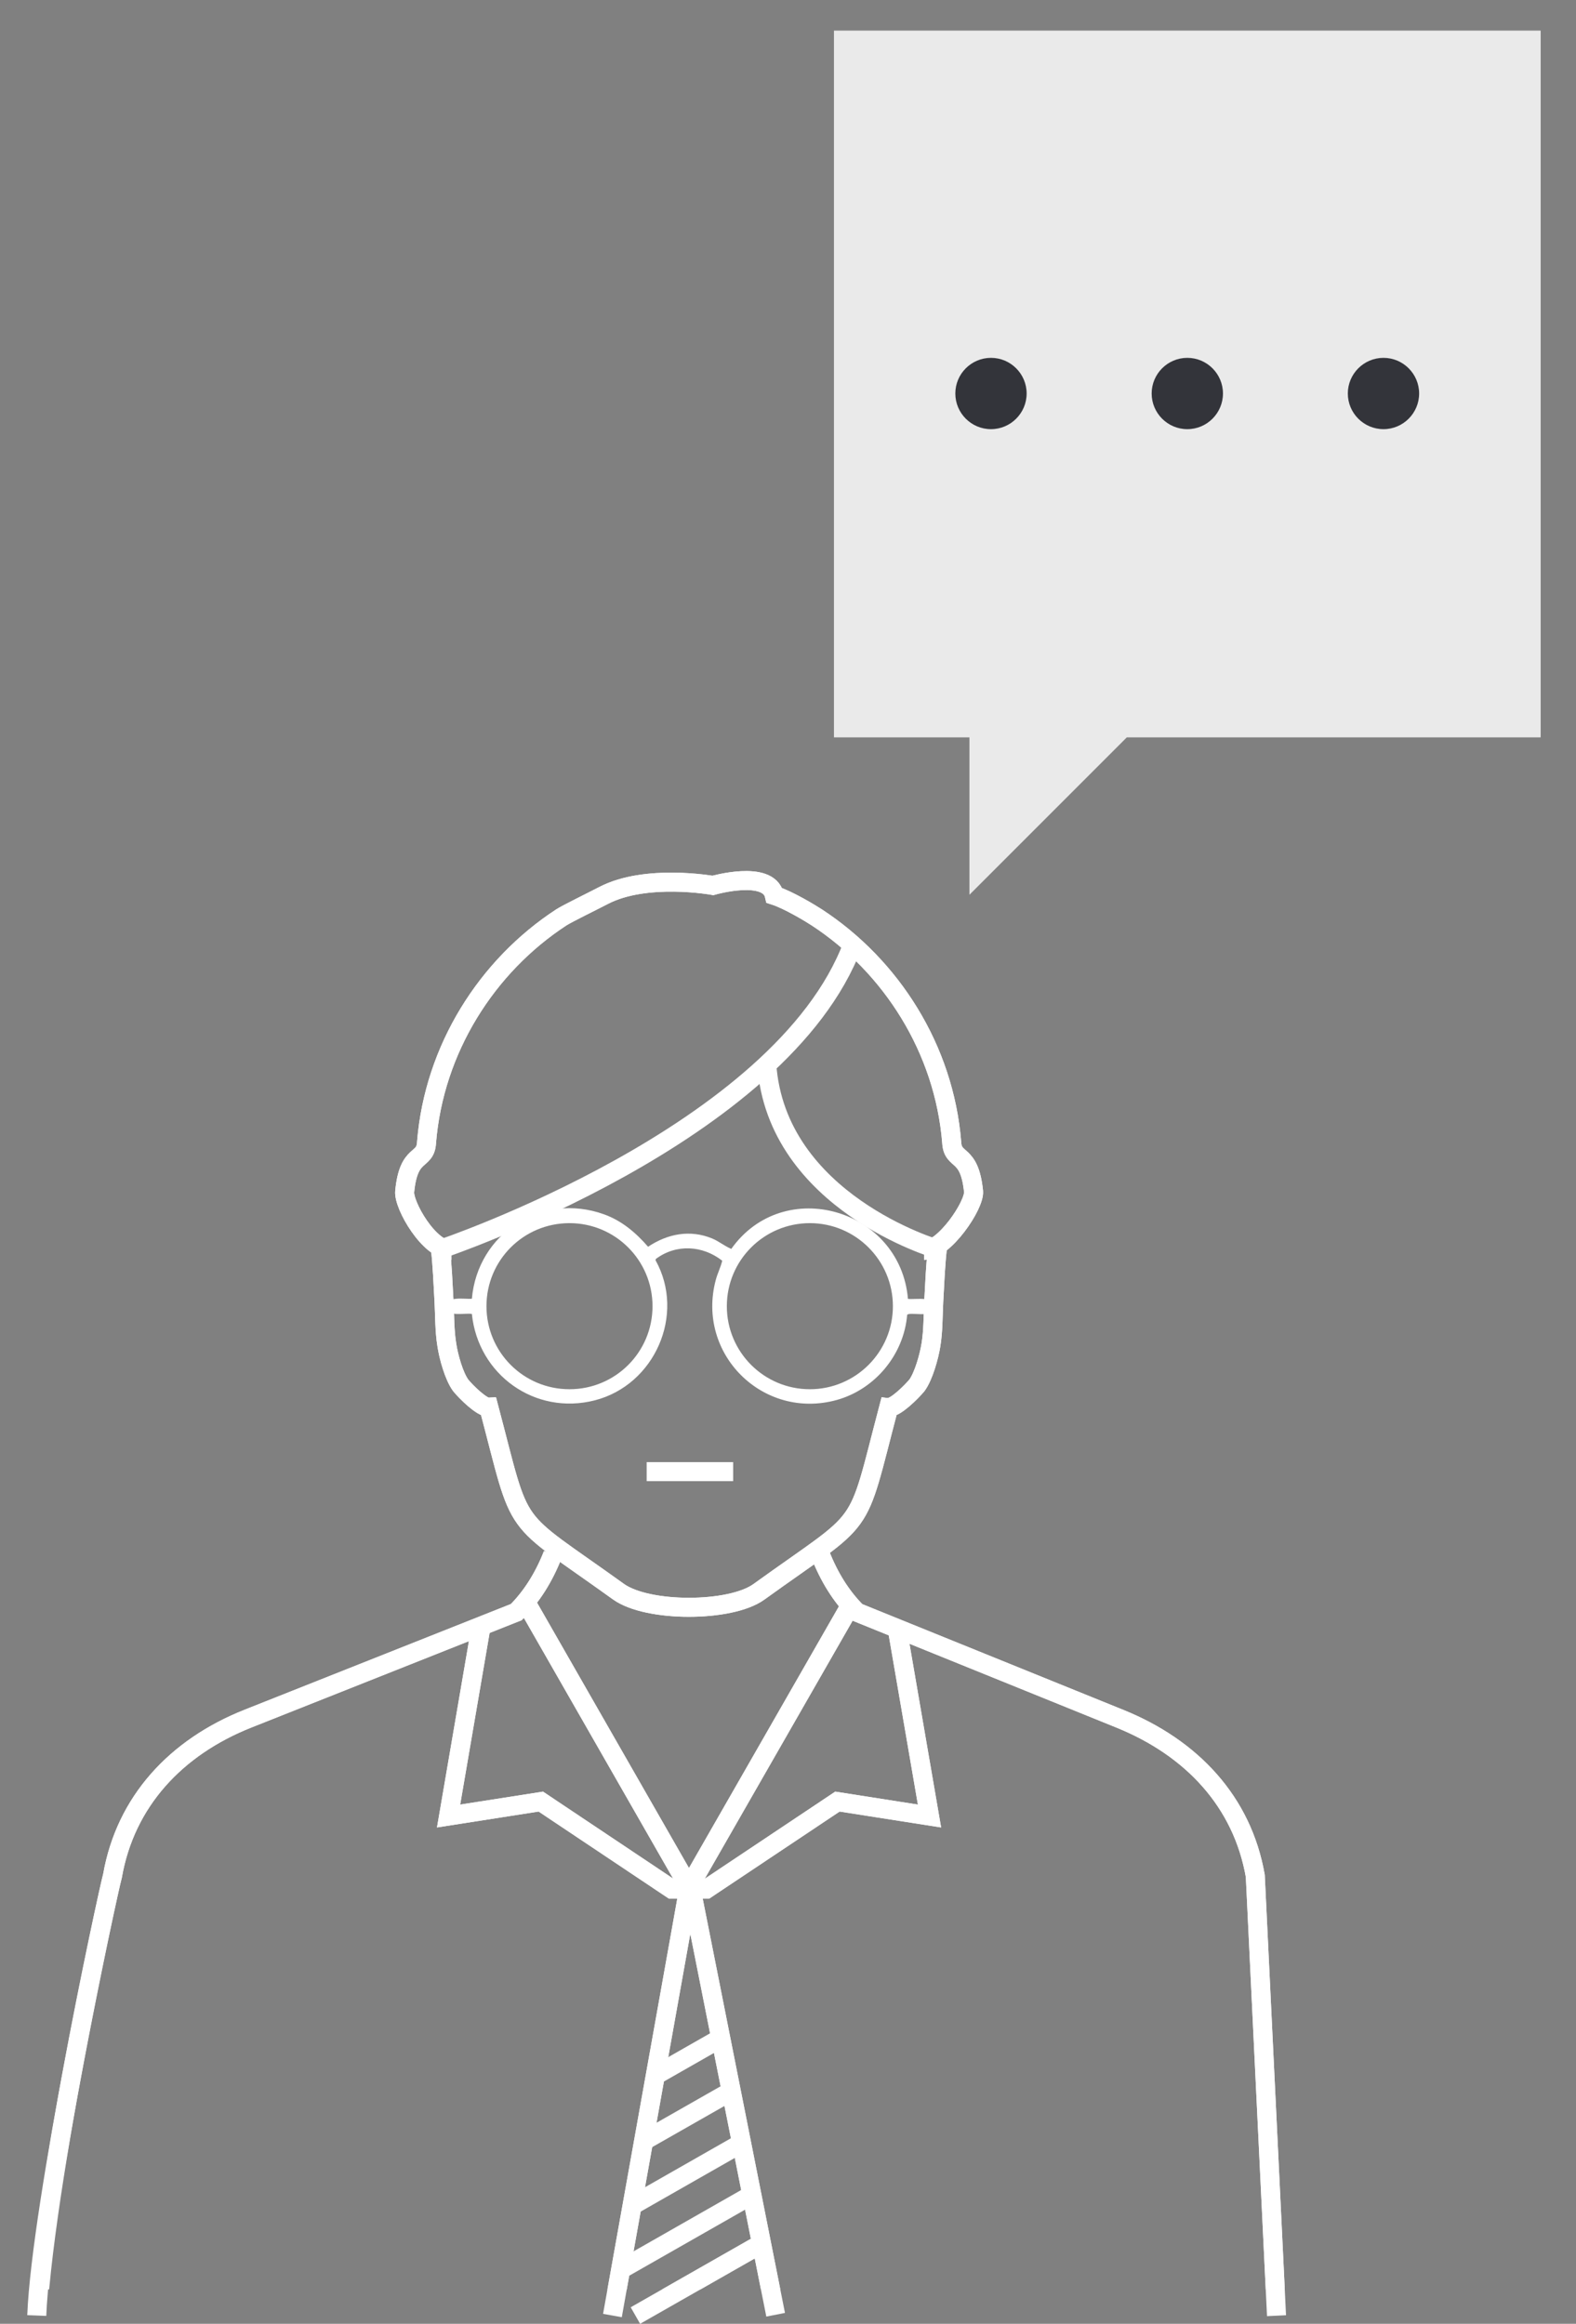 <?xml version="1.0" encoding="UTF-8"?>
<svg id="Layer_1" data-name="Layer 1" xmlns="http://www.w3.org/2000/svg" xmlns:xlink="http://www.w3.org/1999/xlink" viewBox="0 0 99.46 146.63">
  <rect x="0" y="0" width="99.46" height="146.63" fill="#808080" stroke="none"/>
  <defs>
    <style>
      .cls-1, .cls-2, .cls-3 {
        fill: none;
      }

      .cls-1, .cls-3 {
        stroke: #fff;
        stroke-miterlimit: 2;
        stroke-width: 1.2px;
      }

      .cls-4 {
        fill: #33343a;
      }

      .cls-5 {
        fill: #fff;
      }

      .cls-6 {
        fill: #eaeaea;
      }

      .cls-3 {
        fill-rule: evenodd;
      }

      .cls-7 {
        clip-path: url(#clippath);
      }
    </style>
    <clipPath id="clippath">
      <rect class="cls-2" width="99.46" height="144.46"/>
    </clipPath>
  </defs>
  <g>
    <polygon class="cls-6" points="97.23 1.93 52.63 1.93 52.63 46.53 61.18 46.53 61.18 56.46 71.11 46.53 97.23 46.53 97.23 1.93"/>
    <g>
      <path class="cls-4" d="M64.79,24.83c0,1.24-1.01,2.25-2.25,2.25s-2.25-1.01-2.25-2.25,1.01-2.25,2.25-2.25,2.25,1.01,2.25,2.25Z"/>
      <path class="cls-4" d="M77.18,24.83c0,1.24-1.01,2.25-2.25,2.25s-2.25-1.01-2.25-2.25,1.01-2.25,2.25-2.25,2.25,1.01,2.25,2.25Z"/>
      <path class="cls-4" d="M89.56,24.83c0,1.24-1.01,2.25-2.25,2.25s-2.25-1.01-2.25-2.25,1.01-2.25,2.25-2.25,2.25,1.01,2.25,2.25Z"/>
    </g>
  </g>
  <polyline class="cls-3" points="56.64 102.86 58.66 114.59 52.85 113.68 44.58 119.2 42.39 119.2 34.13 113.68 28.31 114.59 30.32 102.86"/>
  <polyline class="cls-3" points="33.26 101.23 43.48 119.08 53.71 101.23"/>
  <path class="cls-3" d="M51.77,98.09c.55,1.4,1.3,2.63,2.31,3.64l16.59,6.72c4.55,1.84,7.73,5.24,8.55,9.92l1.34,27.75"/>
  <line class="cls-1" x1="43.48" y1="119.08" x2="38.65" y2="146.11"/>
  <line class="cls-1" x1="43.6" y1="119.12" x2="48.95" y2="146.06"/>
  <line class="cls-1" x1="40.1" y1="146.11" x2="48.38" y2="141.39"/>
  <path class="cls-3" d="M59.15,78.82c-.11,1.01-.16,2.14-.22,3.26-.05.93-.03,1.89-.18,2.79-.12.74-.46,1.96-.88,2.54-.34.41-1.35,1.42-1.78,1.39-2.16,8.2-1.19,6.59-8.19,11.64-.91.66-2.67.98-4.43.98s-3.52-.33-4.43-.98c-7-5.04-6.02-3.44-8.19-11.64-.43.03-1.44-.97-1.78-1.39-.42-.58-.76-1.8-.87-2.54-.15-.91-.13-1.86-.18-2.79-.06-1.11-.11-2.25-.22-3.26"/>
  <g class="cls-7">
    <polyline class="cls-3" points="56.64 102.86 58.66 114.59 52.85 113.68 44.58 119.2 42.39 119.2 34.13 113.68 28.31 114.59 30.32 102.86"/>
    <polyline class="cls-3" points="33.26 101.23 43.48 119.08 53.71 101.23"/>
    <path class="cls-3" d="M51.77,98.09c.55,1.4,1.3,2.63,2.31,3.64l16.59,6.72c4.55,1.84,7.73,5.24,8.55,9.92l1.34,27.75"/>
    <path class="cls-3" d="M27.82,78.82s21.49-7.21,25.99-19.21"/>
    <path class="cls-3" d="M59.15,78.82s-10.16-2.96-10.76-11.66"/>
    <path class="cls-5" d="M46.14,78.82c3.32-4.7,10.68-2.53,11.16,3.14.48.06,1.88-.24,1.61.66-.16.55-1.52.14-1.66.35-.21,2.51-2.03,4.7-4.45,5.37-4.65,1.28-8.87-2.91-7.63-7.57.11-.42.31-.8.41-1.22-1.24-.97-2.91-1.07-4.19-.11l-.02.08c1.91,3.42-.05,7.87-3.83,8.84-3.78.97-7.37-1.62-7.76-5.45-.41-.08-1.47.21-1.57-.36-.14-.84,1.11-.55,1.57-.6.36-4.12,4.39-6.74,8.33-5.33,1.12.4,2.02,1.16,2.79,2.05,1.23-.82,2.65-1.1,4.05-.52.43.18.78.48,1.19.65ZM41.18,82.42c0-2.89-2.34-5.24-5.24-5.24s-5.24,2.34-5.24,5.24,2.34,5.24,5.24,5.24,5.24-2.34,5.24-5.24ZM56.35,82.42c0-2.89-2.35-5.24-5.24-5.24s-5.24,2.34-5.24,5.24,2.35,5.24,5.24,5.24,5.24-2.35,5.24-5.24Z"/>
    <line class="cls-1" x1="40.81" y1="92.86" x2="46.27" y2="92.86"/>
    <line class="cls-1" x1="43.48" y1="119.08" x2="38.65" y2="146.11"/>
    <line class="cls-1" x1="43.6" y1="119.12" x2="48.95" y2="146.06"/>
    <line class="cls-1" x1="41.36" y1="130.96" x2="45.48" y2="128.61"/>
    <line class="cls-1" x1="40.62" y1="135.1" x2="46.15" y2="131.95"/>
    <line class="cls-1" x1="39.89" y1="139.17" x2="46.8" y2="135.23"/>
    <line class="cls-1" x1="39.16" y1="143.22" x2="47.44" y2="138.5"/>
    <line class="cls-1" x1="40.1" y1="146.11" x2="48.38" y2="141.39"/>
    <path class="cls-3" d="M59.15,78.82c-.11,1.01-.16,2.14-.22,3.26-.05.93-.03,1.89-.18,2.79-.12.74-.46,1.96-.88,2.54-.34.41-1.35,1.42-1.78,1.39-2.16,8.2-1.19,6.59-8.19,11.64-.91.66-2.67.98-4.43.98s-3.52-.33-4.43-.98c-7-5.04-6.02-3.44-8.19-11.64-.43.03-1.44-.97-1.78-1.39-.42-.58-.76-1.8-.87-2.54-.15-.91-.13-1.86-.18-2.79-.06-1.11-.11-2.25-.22-3.26"/>
    <path class="cls-3" d="M28.49,78.9c-1.41,0-3.04-2.87-2.95-3.72.25-2.6,1.32-1.81,1.38-3.11.48-5.88,3.8-11.11,8.5-14.18.39-.25,1.87-.97,2.68-1.39,2.68-1.39,6.89-.63,6.89-.63,0,0,3.51-1.01,3.88.63.88.28,2.3,1.14,2.68,1.39,4.71,3.08,8.03,8.3,8.51,14.18.06,1.3,1.12.52,1.38,3.11.08.85-1.84,3.72-3.12,3.72"/>
    <path class="cls-3" d="M16.73,160.09c-3.61-.02-7.17-.56-8.78-1.23-5.04-2.11-5.45-6.98-5.61-10.28-.35-7.19,4.49-29.27,4.76-30.21.82-4.68,3.99-8.11,8.55-9.92l16.93-6.72c1.01-1.01,1.76-2.24,2.31-3.64"/>
  </g>
  <path class="cls-3" d="M28.49,78.9c-1.41,0-3.04-2.87-2.95-3.72.25-2.6,1.32-1.81,1.38-3.11.48-5.88,3.8-11.11,8.5-14.18.39-.25,1.87-.97,2.68-1.39,2.68-1.39,6.89-.63,6.89-.63,0,0,3.51-1.01,3.88.63.88.28,2.3,1.14,2.68,1.39,4.71,3.08,8.03,8.3,8.51,14.18.06,1.3,1.12.52,1.38,3.11.08.85-1.84,3.72-3.12,3.72"/>
  <path class="cls-3" d="M2.32,146.11c.27-7,4.51-26.8,4.78-27.75.82-4.68,3.99-8.11,8.55-9.92l16.93-6.72c1.01-1.01,1.76-2.24,2.31-3.64"/>
</svg>
